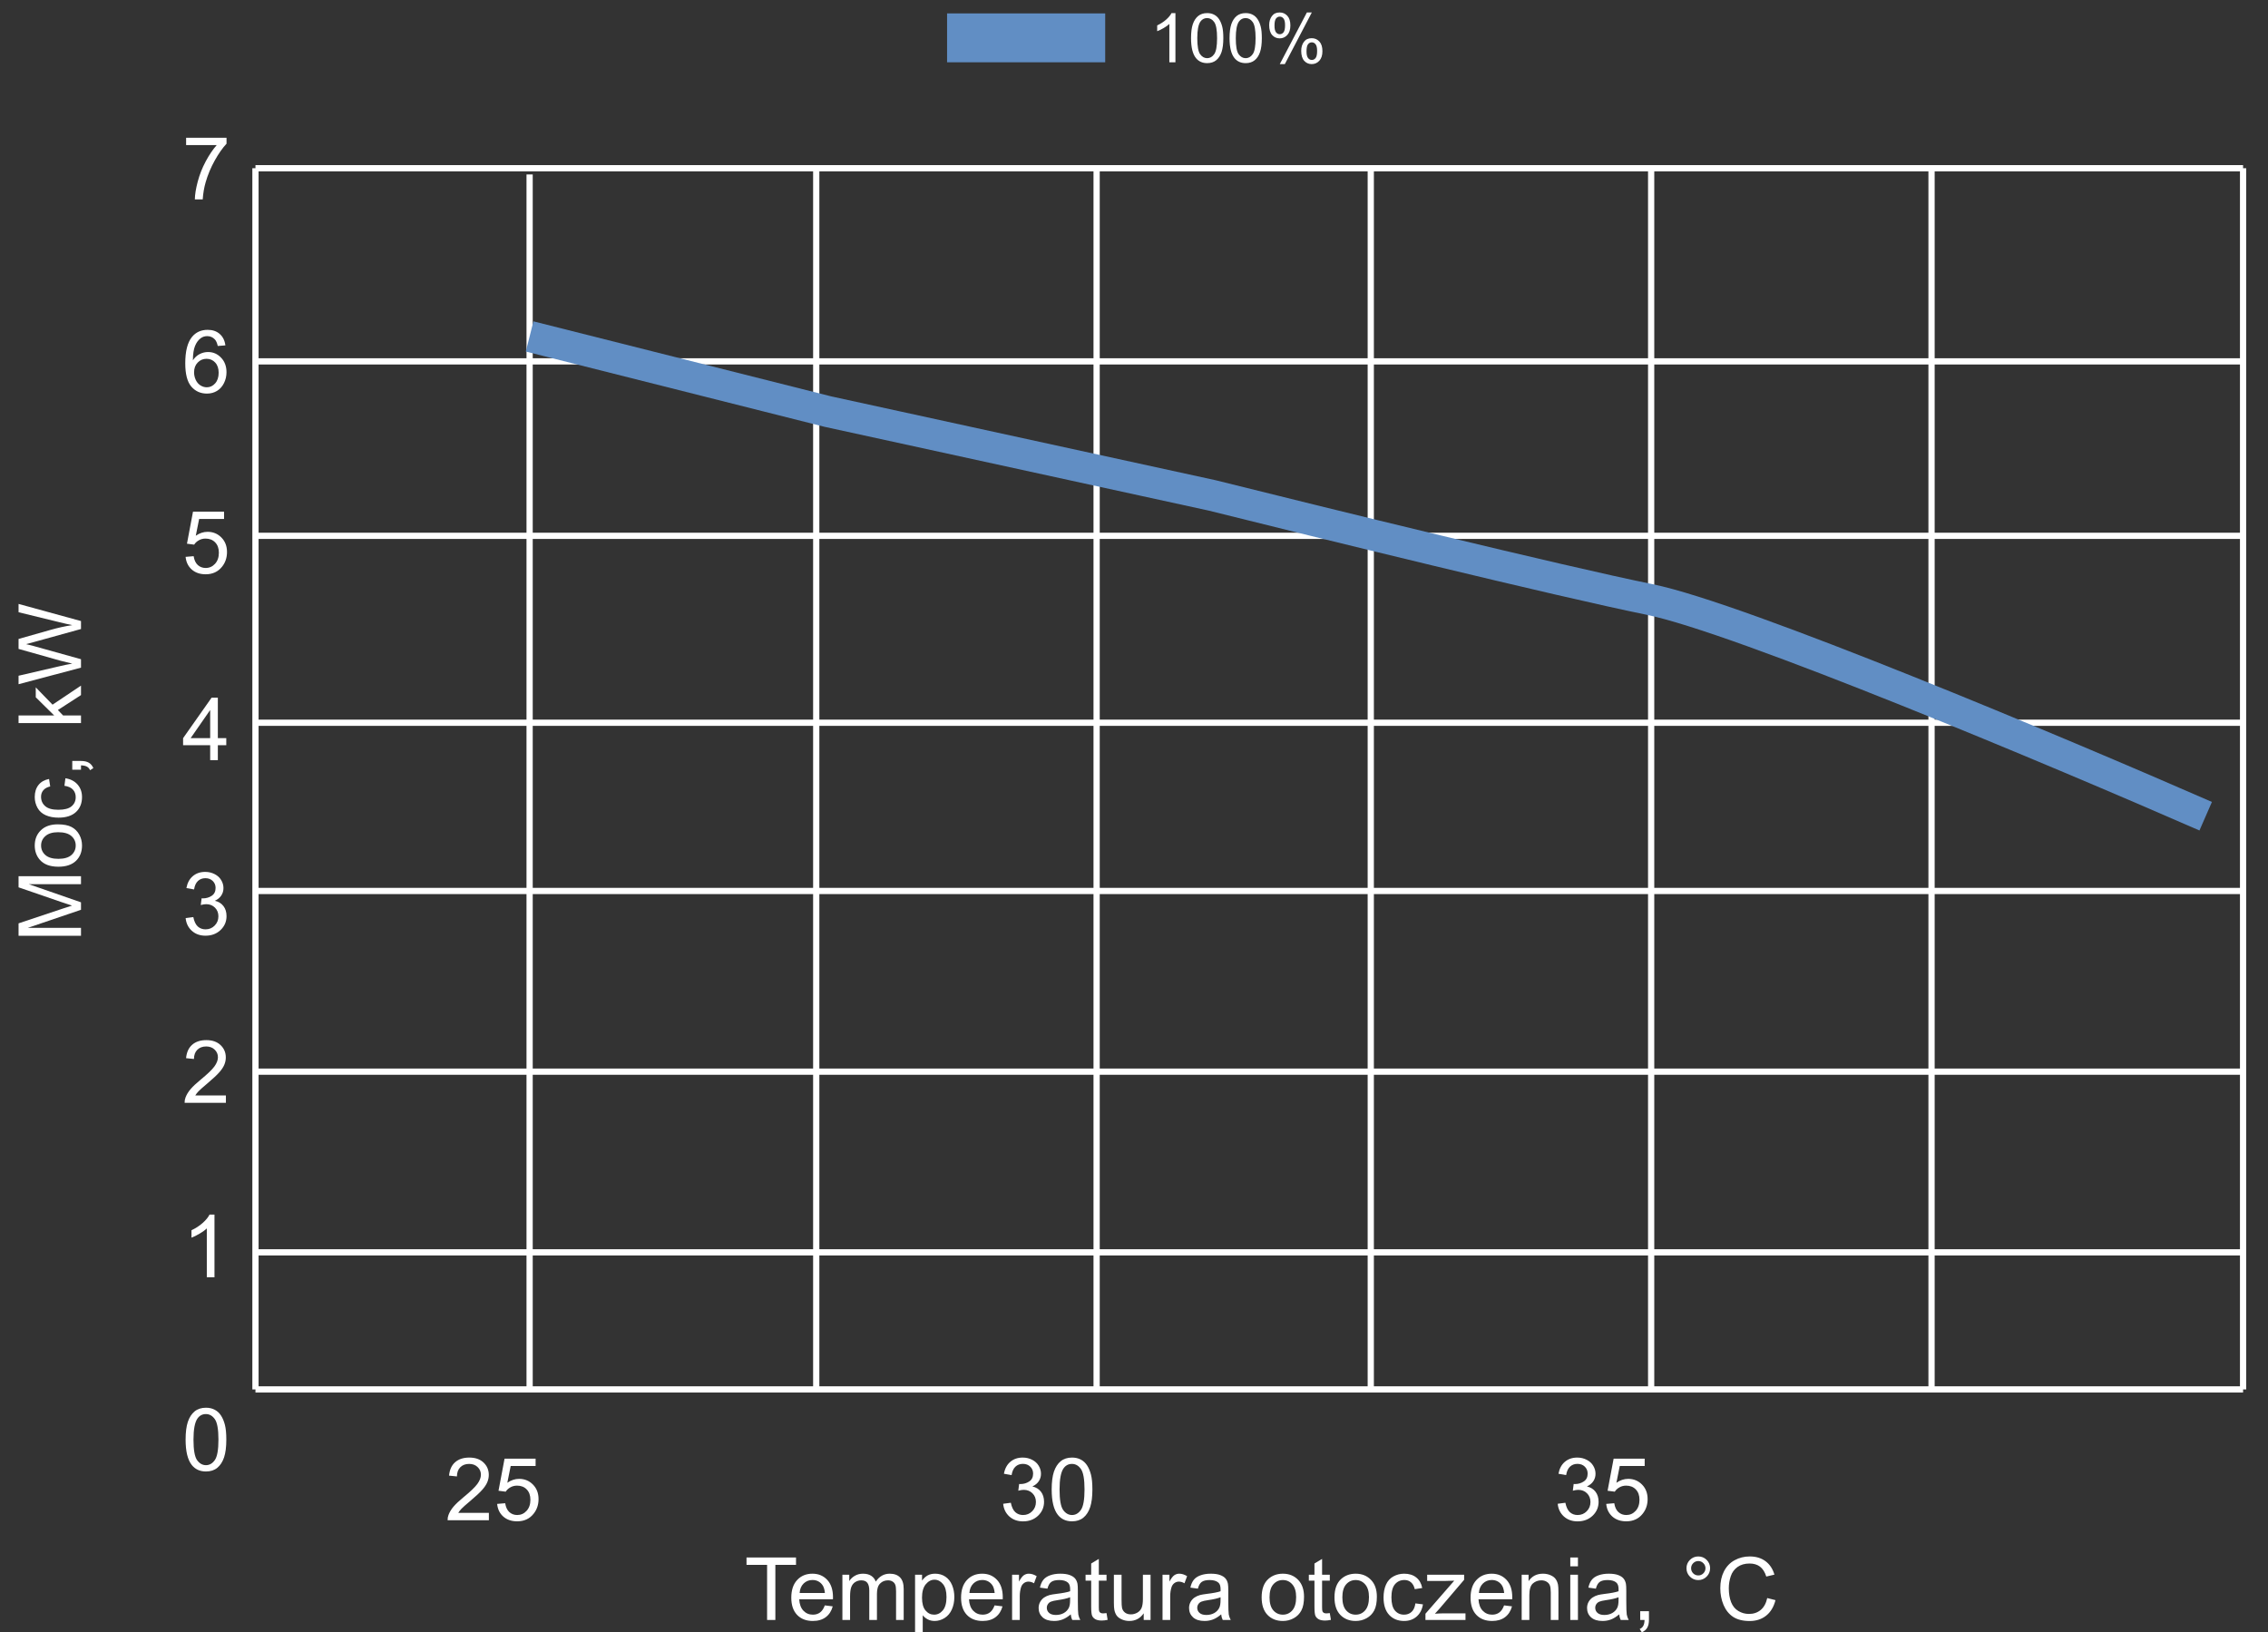 <svg width="364" height="262" viewBox="0 0 364 262" fill="none" xmlns="http://www.w3.org/2000/svg">
<rect x="0" y="0" width="364" height="262" fill="#333333" stroke="none"/>
<g clip-path="url(#clip0_28_2292)">
<path d="M188.649 9.998H187.673V3.845C187.439 4.067 187.129 4.289 186.746 4.51C186.367 4.732 186.025 4.898 185.722 5.009V4.076C186.268 3.822 186.745 3.514 187.153 3.153C187.561 2.792 187.851 2.442 188.021 2.102H188.649V9.998ZM191.154 6.12C191.154 5.19 191.25 4.442 191.441 3.877C191.636 3.309 191.924 2.871 192.303 2.563C192.686 2.256 193.166 2.102 193.745 2.102C194.171 2.102 194.545 2.188 194.867 2.359C195.189 2.527 195.454 2.772 195.664 3.094C195.874 3.413 196.038 3.802 196.158 4.264C196.277 4.721 196.336 5.34 196.336 6.12C196.336 7.042 196.24 7.788 196.049 8.357C195.857 8.922 195.57 9.36 195.187 9.671C194.807 9.978 194.327 10.132 193.745 10.132C192.978 10.132 192.377 9.86 191.94 9.317C191.415 8.662 191.154 7.597 191.154 6.12ZM192.157 6.12C192.157 7.411 192.308 8.271 192.612 8.7C192.919 9.125 193.296 9.338 193.745 9.338C194.193 9.338 194.569 9.124 194.872 8.694C195.18 8.265 195.334 7.407 195.334 6.12C195.334 4.825 195.18 3.965 194.872 3.54C194.569 3.114 194.189 2.901 193.734 2.901C193.286 2.901 192.928 3.089 192.66 3.464C192.325 3.944 192.157 4.829 192.157 6.12ZM197.334 6.12C197.334 5.19 197.43 4.442 197.621 3.877C197.816 3.309 198.104 2.871 198.483 2.563C198.866 2.256 199.346 2.102 199.925 2.102C200.351 2.102 200.725 2.188 201.047 2.359C201.368 2.527 201.634 2.772 201.843 3.094C202.054 3.413 202.218 3.802 202.337 4.264C202.456 4.721 202.516 5.34 202.516 6.12C202.516 7.042 202.42 7.788 202.229 8.357C202.037 8.922 201.75 9.36 201.367 9.671C200.987 9.978 200.506 10.132 199.925 10.132C199.158 10.132 198.557 9.86 198.119 9.317C197.595 8.662 197.334 7.597 197.334 6.12ZM198.337 6.12C198.337 7.411 198.488 8.271 198.792 8.7C199.099 9.125 199.476 9.338 199.925 9.338C200.373 9.338 200.749 9.124 201.052 8.694C201.36 8.265 201.514 7.407 201.514 6.12C201.514 4.825 201.36 3.965 201.052 3.54C200.749 3.114 200.369 2.901 199.914 2.901C199.466 2.901 199.108 3.089 198.84 3.464C198.505 3.944 198.337 4.829 198.337 6.12ZM203.697 4.022C203.697 3.461 203.84 2.983 204.126 2.59C204.411 2.197 204.825 2 205.368 2C205.866 2 206.278 2.177 206.603 2.531C206.932 2.882 207.097 3.398 207.097 4.081C207.097 4.746 206.931 5.26 206.598 5.621C206.269 5.978 205.862 6.157 205.379 6.157C204.897 6.157 204.497 5.98 204.175 5.626C203.857 5.272 203.697 4.737 203.697 4.022ZM205.394 2.665C205.153 2.665 204.95 2.769 204.787 2.976C204.628 3.184 204.549 3.565 204.549 4.119C204.549 4.623 204.63 4.979 204.793 5.186C204.955 5.39 205.156 5.492 205.394 5.492C205.64 5.492 205.843 5.388 206.002 5.181C206.165 4.974 206.245 4.594 206.245 4.044C206.245 3.536 206.165 3.18 206.002 2.976C205.839 2.769 205.636 2.665 205.394 2.665ZM205.4 10.288L209.747 2H210.539L206.207 10.288H205.4ZM208.837 8.153C208.837 7.588 208.98 7.11 209.265 6.72C209.551 6.327 209.966 6.13 210.512 6.13C211.011 6.13 211.423 6.307 211.748 6.661C212.076 7.012 212.241 7.529 212.241 8.212C212.241 8.877 212.075 9.39 211.742 9.751C211.413 10.109 211.005 10.288 210.517 10.288C210.037 10.288 209.635 10.111 209.314 9.757C208.996 9.399 208.837 8.864 208.837 8.153ZM210.539 6.796C210.293 6.796 210.089 6.899 209.927 7.107C209.767 7.314 209.688 7.695 209.688 8.249C209.688 8.75 209.769 9.104 209.932 9.311C210.095 9.519 210.295 9.622 210.533 9.622C210.783 9.622 210.987 9.519 211.146 9.311C211.309 9.104 211.39 8.725 211.39 8.174C211.39 7.666 211.309 7.311 211.146 7.107C210.984 6.899 210.781 6.796 210.539 6.796Z" fill="white"/>
<path d="M177.376 2.151H152V9.998H177.376V2.151Z" fill="#618EC4"/>
<path d="M123.114 260V251.161H119.812V249.979H127.756V251.161H124.44V260H123.114ZM132.377 257.662L133.648 257.819C133.448 258.562 133.076 259.139 132.534 259.549C131.992 259.959 131.299 260.164 130.456 260.164C129.394 260.164 128.551 259.838 127.927 259.187C127.307 258.53 126.997 257.612 126.997 256.432C126.997 255.21 127.312 254.262 127.94 253.588C128.569 252.913 129.385 252.576 130.388 252.576C131.358 252.576 132.151 252.907 132.767 253.567C133.382 254.228 133.689 255.158 133.689 256.356C133.689 256.429 133.687 256.539 133.683 256.685H128.269C128.314 257.482 128.54 258.093 128.945 258.517C129.351 258.94 129.857 259.152 130.463 259.152C130.914 259.152 131.299 259.034 131.618 258.797C131.937 258.56 132.19 258.182 132.377 257.662ZM128.337 255.673H132.391C132.336 255.062 132.181 254.604 131.926 254.299C131.534 253.825 131.026 253.588 130.401 253.588C129.836 253.588 129.36 253.777 128.973 254.155C128.59 254.534 128.378 255.039 128.337 255.673ZM135.2 260V252.74H136.301V253.759C136.529 253.403 136.832 253.118 137.21 252.904C137.588 252.686 138.019 252.576 138.502 252.576C139.04 252.576 139.479 252.688 139.821 252.911C140.168 253.134 140.411 253.447 140.553 253.848C141.127 253 141.874 252.576 142.795 252.576C143.515 252.576 144.069 252.777 144.456 253.178C144.843 253.574 145.037 254.187 145.037 255.017V260H143.813V255.427C143.813 254.935 143.772 254.581 143.69 254.367C143.613 254.148 143.469 253.973 143.26 253.841C143.05 253.709 142.804 253.643 142.521 253.643C142.011 253.643 141.587 253.813 141.25 254.155C140.913 254.493 140.744 255.035 140.744 255.782V260H139.514V255.283C139.514 254.736 139.413 254.326 139.213 254.053C139.012 253.779 138.684 253.643 138.229 253.643C137.882 253.643 137.561 253.734 137.265 253.916C136.973 254.098 136.761 254.365 136.629 254.716C136.497 255.067 136.431 255.573 136.431 256.233V260H135.2ZM146.862 262.782V252.74H147.983V253.684C148.248 253.314 148.546 253.039 148.879 252.856C149.212 252.67 149.615 252.576 150.089 252.576C150.709 252.576 151.256 252.736 151.729 253.055C152.203 253.374 152.561 253.825 152.803 254.408C153.044 254.987 153.165 255.623 153.165 256.315C153.165 257.058 153.031 257.728 152.762 258.325C152.497 258.918 152.11 259.373 151.6 259.692C151.094 260.007 150.561 260.164 150 260.164C149.59 260.164 149.221 260.077 148.893 259.904C148.569 259.731 148.302 259.512 148.093 259.248V262.782H146.862ZM147.977 256.411C147.977 257.345 148.166 258.036 148.544 258.482C148.922 258.929 149.38 259.152 149.918 259.152C150.465 259.152 150.932 258.922 151.319 258.462C151.711 257.997 151.907 257.279 151.907 256.309C151.907 255.383 151.716 254.691 151.333 254.23C150.955 253.77 150.501 253.54 149.973 253.54C149.449 253.54 148.984 253.786 148.578 254.278C148.177 254.766 147.977 255.477 147.977 256.411ZM159.625 257.662L160.896 257.819C160.696 258.562 160.325 259.139 159.782 259.549C159.24 259.959 158.547 260.164 157.704 260.164C156.642 260.164 155.799 259.838 155.175 259.187C154.555 258.53 154.245 257.612 154.245 256.432C154.245 255.21 154.56 254.262 155.188 253.588C155.817 252.913 156.633 252.576 157.636 252.576C158.606 252.576 159.399 252.907 160.015 253.567C160.63 254.228 160.938 255.158 160.938 256.356C160.938 256.429 160.935 256.539 160.931 256.685H155.517C155.562 257.482 155.788 258.093 156.193 258.517C156.599 258.94 157.105 259.152 157.711 259.152C158.162 259.152 158.547 259.034 158.866 258.797C159.185 258.56 159.438 258.182 159.625 257.662ZM155.585 255.673H159.639C159.584 255.062 159.429 254.604 159.174 254.299C158.782 253.825 158.274 253.588 157.649 253.588C157.084 253.588 156.608 253.777 156.221 254.155C155.838 254.534 155.626 255.039 155.585 255.673ZM162.435 260V252.74H163.542V253.841C163.825 253.326 164.084 252.986 164.321 252.822C164.563 252.658 164.827 252.576 165.114 252.576C165.529 252.576 165.951 252.708 166.379 252.973L165.955 254.114C165.654 253.937 165.354 253.848 165.053 253.848C164.784 253.848 164.542 253.93 164.328 254.094C164.114 254.253 163.961 254.477 163.87 254.764C163.733 255.201 163.665 255.68 163.665 256.199V260H162.435ZM171.848 259.104C171.392 259.492 170.952 259.765 170.528 259.925C170.109 260.084 169.658 260.164 169.175 260.164C168.377 260.164 167.764 259.97 167.336 259.583C166.908 259.191 166.693 258.692 166.693 258.086C166.693 257.73 166.773 257.407 166.933 257.115C167.097 256.819 167.309 256.582 167.568 256.404C167.833 256.227 168.129 256.092 168.457 256.001C168.699 255.937 169.063 255.876 169.551 255.816C170.544 255.698 171.276 255.557 171.745 255.393C171.75 255.224 171.752 255.117 171.752 255.071C171.752 254.57 171.636 254.217 171.403 254.012C171.089 253.734 170.622 253.595 170.002 253.595C169.423 253.595 168.995 253.697 168.717 253.902C168.443 254.103 168.241 254.461 168.108 254.976L166.905 254.812C167.015 254.297 167.195 253.882 167.445 253.567C167.696 253.248 168.058 253.005 168.532 252.836C169.006 252.663 169.555 252.576 170.18 252.576C170.799 252.576 171.303 252.649 171.69 252.795C172.078 252.941 172.363 253.125 172.545 253.349C172.727 253.567 172.855 253.845 172.928 254.183C172.969 254.392 172.989 254.771 172.989 255.317V256.958C172.989 258.102 173.014 258.826 173.064 259.132C173.119 259.433 173.224 259.722 173.379 260H172.094C171.966 259.745 171.884 259.446 171.848 259.104ZM171.745 256.356C171.299 256.539 170.629 256.694 169.735 256.821C169.229 256.894 168.872 256.976 168.662 257.067C168.452 257.159 168.291 257.293 168.177 257.471C168.063 257.644 168.006 257.838 168.006 258.052C168.006 258.38 168.129 258.653 168.375 258.872C168.626 259.091 168.99 259.2 169.469 259.2C169.943 259.2 170.364 259.098 170.733 258.893C171.103 258.683 171.374 258.398 171.547 258.038C171.679 257.76 171.745 257.35 171.745 256.808V256.356ZM177.59 258.899L177.768 259.986C177.421 260.059 177.111 260.096 176.838 260.096C176.391 260.096 176.045 260.025 175.799 259.884C175.553 259.743 175.38 259.558 175.279 259.33C175.179 259.098 175.129 258.612 175.129 257.874V253.697H174.227V252.74H175.129V250.942L176.353 250.204V252.74H177.59V253.697H176.353V257.942C176.353 258.293 176.373 258.519 176.414 258.619C176.46 258.719 176.53 258.799 176.626 258.858C176.726 258.918 176.868 258.947 177.05 258.947C177.187 258.947 177.367 258.931 177.59 258.899ZM183.558 260V258.934C182.993 259.754 182.225 260.164 181.254 260.164C180.826 260.164 180.424 260.082 180.051 259.918C179.682 259.754 179.406 259.549 179.224 259.303C179.046 259.052 178.921 258.747 178.848 258.387C178.798 258.145 178.772 257.762 178.772 257.238V252.74H180.003V256.767C180.003 257.409 180.028 257.842 180.078 258.065C180.156 258.389 180.32 258.644 180.57 258.831C180.821 259.013 181.131 259.104 181.5 259.104C181.869 259.104 182.215 259.011 182.539 258.824C182.863 258.633 183.09 258.375 183.223 258.052C183.359 257.724 183.428 257.25 183.428 256.63V252.74H184.658V260H183.558ZM186.579 260V252.74H187.687V253.841C187.969 253.326 188.229 252.986 188.466 252.822C188.707 252.658 188.972 252.576 189.259 252.576C189.674 252.576 190.095 252.708 190.523 252.973L190.1 254.114C189.799 253.937 189.498 253.848 189.197 253.848C188.928 253.848 188.687 253.93 188.473 254.094C188.258 254.253 188.106 254.477 188.015 254.764C187.878 255.201 187.81 255.68 187.81 256.199V260H186.579ZM195.992 259.104C195.536 259.492 195.097 259.765 194.673 259.925C194.254 260.084 193.802 260.164 193.319 260.164C192.522 260.164 191.909 259.97 191.48 259.583C191.052 259.191 190.838 258.692 190.838 258.086C190.838 257.73 190.918 257.407 191.077 257.115C191.241 256.819 191.453 256.582 191.713 256.404C191.977 256.227 192.273 256.092 192.602 256.001C192.843 255.937 193.208 255.876 193.695 255.816C194.689 255.698 195.42 255.557 195.89 255.393C195.894 255.224 195.896 255.117 195.896 255.071C195.896 254.57 195.78 254.217 195.548 254.012C195.233 253.734 194.766 253.595 194.146 253.595C193.568 253.595 193.139 253.697 192.861 253.902C192.588 254.103 192.385 254.461 192.253 254.976L191.05 254.812C191.159 254.297 191.339 253.882 191.59 253.567C191.84 253.248 192.203 253.005 192.677 252.836C193.151 252.663 193.7 252.576 194.324 252.576C194.944 252.576 195.448 252.649 195.835 252.795C196.222 252.941 196.507 253.125 196.689 253.349C196.872 253.567 196.999 253.845 197.072 254.183C197.113 254.392 197.134 254.771 197.134 255.317V256.958C197.134 258.102 197.159 258.826 197.209 259.132C197.264 259.433 197.368 259.722 197.523 260H196.238C196.111 259.745 196.029 259.446 195.992 259.104ZM195.89 256.356C195.443 256.539 194.773 256.694 193.88 256.821C193.374 256.894 193.016 256.976 192.807 257.067C192.597 257.159 192.435 257.293 192.321 257.471C192.207 257.644 192.15 257.838 192.15 258.052C192.15 258.38 192.273 258.653 192.52 258.872C192.77 259.091 193.135 259.2 193.613 259.2C194.087 259.2 194.509 259.098 194.878 258.893C195.247 258.683 195.518 258.398 195.691 258.038C195.824 257.76 195.89 257.35 195.89 256.808V256.356ZM202.486 256.37C202.486 255.026 202.86 254.03 203.607 253.383C204.232 252.845 204.993 252.576 205.891 252.576C206.889 252.576 207.704 252.904 208.338 253.561C208.971 254.212 209.288 255.115 209.288 256.268C209.288 257.202 209.147 257.938 208.864 258.476C208.586 259.009 208.178 259.424 207.641 259.72C207.107 260.016 206.524 260.164 205.891 260.164C204.874 260.164 204.052 259.838 203.423 259.187C202.799 258.535 202.486 257.596 202.486 256.37ZM203.751 256.37C203.751 257.3 203.954 257.997 204.359 258.462C204.765 258.922 205.275 259.152 205.891 259.152C206.501 259.152 207.009 258.92 207.415 258.455C207.821 257.99 208.023 257.282 208.023 256.329C208.023 255.431 207.818 254.752 207.408 254.292C207.003 253.827 206.497 253.595 205.891 253.595C205.275 253.595 204.765 253.825 204.359 254.285C203.954 254.745 203.751 255.44 203.751 256.37ZM213.424 258.899L213.602 259.986C213.255 260.059 212.945 260.096 212.672 260.096C212.225 260.096 211.879 260.025 211.633 259.884C211.387 259.743 211.214 259.558 211.113 259.33C211.013 259.098 210.963 258.612 210.963 257.874V253.697H210.061V252.74H210.963V250.942L212.187 250.204V252.74H213.424V253.697H212.187V257.942C212.187 258.293 212.207 258.519 212.248 258.619C212.294 258.719 212.364 258.799 212.46 258.858C212.56 258.918 212.701 258.947 212.884 258.947C213.021 258.947 213.201 258.931 213.424 258.899ZM214.176 256.37C214.176 255.026 214.549 254.03 215.297 253.383C215.921 252.845 216.682 252.576 217.58 252.576C218.578 252.576 219.394 252.904 220.027 253.561C220.661 254.212 220.978 255.115 220.978 256.268C220.978 257.202 220.836 257.938 220.554 258.476C220.276 259.009 219.868 259.424 219.33 259.72C218.797 260.016 218.214 260.164 217.58 260.164C216.564 260.164 215.741 259.838 215.112 259.187C214.488 258.535 214.176 257.596 214.176 256.37ZM215.44 256.37C215.44 257.3 215.643 257.997 216.049 258.462C216.454 258.922 216.965 259.152 217.58 259.152C218.191 259.152 218.699 258.92 219.104 258.455C219.51 257.99 219.713 257.282 219.713 256.329C219.713 255.431 219.508 254.752 219.098 254.292C218.692 253.827 218.186 253.595 217.58 253.595C216.965 253.595 216.454 253.825 216.049 254.285C215.643 254.745 215.44 255.44 215.44 256.37ZM227.164 257.341L228.374 257.498C228.242 258.332 227.902 258.986 227.355 259.46C226.813 259.929 226.146 260.164 225.353 260.164C224.359 260.164 223.559 259.84 222.953 259.193C222.352 258.542 222.051 257.61 222.051 256.397C222.051 255.614 222.181 254.928 222.44 254.34C222.7 253.752 223.094 253.312 223.623 253.021C224.156 252.724 224.735 252.576 225.359 252.576C226.148 252.576 226.793 252.777 227.294 253.178C227.795 253.574 228.117 254.139 228.258 254.873L227.062 255.058C226.948 254.57 226.745 254.203 226.453 253.957C226.166 253.711 225.817 253.588 225.407 253.588C224.787 253.588 224.284 253.811 223.896 254.258C223.509 254.7 223.315 255.402 223.315 256.363C223.315 257.339 223.502 258.047 223.876 258.489C224.25 258.931 224.737 259.152 225.339 259.152C225.822 259.152 226.225 259.004 226.549 258.708C226.872 258.412 227.077 257.956 227.164 257.341ZM228.777 260V259.002L233.398 253.697C232.874 253.725 232.412 253.738 232.011 253.738H229.051V252.74H234.984V253.554L231.054 258.161L230.295 259.002C230.846 258.961 231.364 258.94 231.847 258.94H235.203V260H228.777ZM241.396 257.662L242.668 257.819C242.467 258.562 242.096 259.139 241.554 259.549C241.011 259.959 240.319 260.164 239.476 260.164C238.414 260.164 237.571 259.838 236.946 259.187C236.326 258.53 236.017 257.612 236.017 256.432C236.017 255.21 236.331 254.262 236.96 253.588C237.589 252.913 238.405 252.576 239.407 252.576C240.378 252.576 241.171 252.907 241.786 253.567C242.401 254.228 242.709 255.158 242.709 256.356C242.709 256.429 242.707 256.539 242.702 256.685H237.288C237.334 257.482 237.559 258.093 237.965 258.517C238.37 258.94 238.876 259.152 239.482 259.152C239.934 259.152 240.319 259.034 240.638 258.797C240.957 258.56 241.21 258.182 241.396 257.662ZM237.356 255.673H241.41C241.355 255.062 241.201 254.604 240.945 254.299C240.553 253.825 240.045 253.588 239.421 253.588C238.856 253.588 238.38 253.777 237.992 254.155C237.609 254.534 237.397 255.039 237.356 255.673ZM244.22 260V252.74H245.327V253.772C245.86 252.975 246.631 252.576 247.638 252.576C248.075 252.576 248.476 252.656 248.841 252.815C249.21 252.97 249.486 253.175 249.668 253.431C249.85 253.686 249.978 253.989 250.051 254.34C250.096 254.568 250.119 254.966 250.119 255.536V260H248.889V255.584C248.889 255.083 248.841 254.709 248.745 254.463C248.649 254.212 248.479 254.014 248.232 253.868C247.991 253.718 247.706 253.643 247.378 253.643C246.854 253.643 246.4 253.809 246.018 254.142C245.639 254.474 245.45 255.105 245.45 256.035V260H244.22ZM252.02 251.394V249.979H253.25V251.394H252.02ZM252.02 260V252.74H253.25V260H252.02ZM259.867 259.104C259.411 259.492 258.972 259.765 258.548 259.925C258.129 260.084 257.677 260.164 257.194 260.164C256.397 260.164 255.784 259.97 255.355 259.583C254.927 259.191 254.713 258.692 254.713 258.086C254.713 257.73 254.793 257.407 254.952 257.115C255.116 256.819 255.328 256.582 255.588 256.404C255.852 256.227 256.148 256.092 256.477 256.001C256.718 255.937 257.083 255.876 257.57 255.816C258.564 255.698 259.295 255.557 259.765 255.393C259.769 255.224 259.771 255.117 259.771 255.071C259.771 254.57 259.655 254.217 259.423 254.012C259.108 253.734 258.641 253.595 258.021 253.595C257.443 253.595 257.014 253.697 256.736 253.902C256.463 254.103 256.26 254.461 256.128 254.976L254.925 254.812C255.034 254.297 255.214 253.882 255.465 253.567C255.715 253.248 256.078 253.005 256.552 252.836C257.026 252.663 257.575 252.576 258.199 252.576C258.819 252.576 259.323 252.649 259.71 252.795C260.097 252.941 260.382 253.125 260.564 253.349C260.747 253.567 260.874 253.845 260.947 254.183C260.988 254.392 261.009 254.771 261.009 255.317V256.958C261.009 258.102 261.034 258.826 261.084 259.132C261.139 259.433 261.243 259.722 261.398 260H260.113C259.986 259.745 259.904 259.446 259.867 259.104ZM259.765 256.356C259.318 256.539 258.648 256.694 257.755 256.821C257.249 256.894 256.891 256.976 256.682 257.067C256.472 257.159 256.31 257.293 256.196 257.471C256.082 257.644 256.025 257.838 256.025 258.052C256.025 258.38 256.148 258.653 256.395 258.872C256.645 259.091 257.01 259.2 257.488 259.2C257.962 259.2 258.384 259.098 258.753 258.893C259.122 258.683 259.393 258.398 259.566 258.038C259.699 257.76 259.765 257.35 259.765 256.808V256.356ZM263.244 260V258.599H264.646V260C264.646 260.515 264.554 260.93 264.372 261.244C264.19 261.563 263.9 261.809 263.504 261.982L263.162 261.456C263.422 261.342 263.613 261.174 263.736 260.95C263.859 260.731 263.928 260.415 263.941 260H263.244ZM270.668 251.701C270.668 251.177 270.853 250.73 271.222 250.361C271.595 249.992 272.042 249.808 272.562 249.808C273.09 249.808 273.539 249.992 273.908 250.361C274.277 250.73 274.462 251.177 274.462 251.701C274.462 252.225 274.275 252.674 273.901 253.048C273.532 253.417 273.086 253.602 272.562 253.602C272.042 253.602 271.595 253.417 271.222 253.048C270.853 252.679 270.668 252.23 270.668 251.701ZM271.413 251.701C271.413 252.02 271.525 252.294 271.748 252.521C271.976 252.745 272.249 252.856 272.568 252.856C272.883 252.856 273.152 252.745 273.375 252.521C273.603 252.294 273.717 252.02 273.717 251.701C273.717 251.382 273.603 251.111 273.375 250.888C273.152 250.66 272.883 250.546 272.568 250.546C272.249 250.546 271.976 250.66 271.748 250.888C271.525 251.111 271.413 251.382 271.413 251.701ZM283.629 256.486L284.955 256.821C284.677 257.91 284.176 258.742 283.451 259.316C282.731 259.886 281.849 260.171 280.806 260.171C279.726 260.171 278.846 259.952 278.167 259.515C277.493 259.073 276.978 258.435 276.622 257.601C276.271 256.767 276.096 255.871 276.096 254.914C276.096 253.87 276.294 252.961 276.69 252.187C277.091 251.407 277.659 250.817 278.393 250.416C279.131 250.01 279.942 249.808 280.826 249.808C281.829 249.808 282.672 250.063 283.355 250.573C284.039 251.084 284.515 251.801 284.784 252.727L283.479 253.034C283.246 252.305 282.909 251.774 282.467 251.441C282.025 251.109 281.469 250.942 280.799 250.942C280.029 250.942 279.384 251.127 278.864 251.496C278.349 251.865 277.987 252.362 277.777 252.986C277.568 253.606 277.463 254.246 277.463 254.907C277.463 255.759 277.586 256.505 277.832 257.143C278.083 257.776 278.47 258.25 278.994 258.564C279.518 258.879 280.086 259.036 280.696 259.036C281.439 259.036 282.068 258.822 282.583 258.394C283.098 257.965 283.447 257.329 283.629 256.486Z" fill="white"/>
<path d="M13 150.195L2.979 150.195L2.979 148.199L10.074 145.827C10.735 145.608 11.229 145.449 11.558 145.349C11.193 145.235 10.658 145.057 9.951 144.815L2.979 142.416L2.979 140.632L13 140.632L13 141.91L4.612 141.91L13 144.822L13 146.019L4.469 148.917L13 148.917L13 150.195ZM9.37 139.107C8.026 139.107 7.03 138.734 6.383 137.986C5.845 137.362 5.576 136.601 5.576 135.703C5.576 134.705 5.904 133.889 6.561 133.256C7.212 132.622 8.115 132.306 9.268 132.306C10.202 132.306 10.938 132.447 11.476 132.729C12.009 133.007 12.424 133.415 12.72 133.953C13.016 134.486 13.164 135.07 13.164 135.703C13.164 136.719 12.838 137.542 12.187 138.171C11.535 138.795 10.596 139.107 9.37 139.107ZM9.37 137.843C10.3 137.843 10.997 137.64 11.462 137.234C11.922 136.829 12.152 136.318 12.152 135.703C12.152 135.092 11.92 134.584 11.455 134.179C10.99 133.773 10.282 133.57 9.329 133.57C8.431 133.57 7.752 133.775 7.292 134.186C6.827 134.591 6.595 135.097 6.595 135.703C6.595 136.318 6.825 136.829 7.285 137.234C7.745 137.64 8.44 137.843 9.37 137.843ZM10.341 126.119L10.498 124.909C11.332 125.041 11.986 125.381 12.46 125.928C12.929 126.47 13.164 127.138 13.164 127.931C13.164 128.924 12.841 129.724 12.193 130.33C11.542 130.932 10.61 131.232 9.397 131.232C8.614 131.232 7.928 131.103 7.34 130.843C6.752 130.583 6.312 130.189 6.021 129.66C5.724 129.127 5.576 128.548 5.576 127.924C5.576 127.135 5.777 126.491 6.178 125.989C6.574 125.488 7.139 125.167 7.873 125.025L8.058 126.222C7.57 126.336 7.203 126.538 6.957 126.83C6.711 127.117 6.588 127.466 6.588 127.876C6.588 128.496 6.811 128.999 7.258 129.387C7.7 129.774 8.402 129.968 9.363 129.968C10.338 129.968 11.047 129.781 11.489 129.407C11.931 129.034 12.152 128.546 12.152 127.944C12.152 127.461 12.004 127.058 11.708 126.734C11.412 126.411 10.956 126.206 10.341 126.119ZM13 123.535L11.599 123.535L11.599 122.134L13 122.134C13.515 122.134 13.93 122.225 14.244 122.407C14.563 122.59 14.809 122.879 14.982 123.275L14.456 123.617C14.342 123.357 14.174 123.166 13.95 123.043C13.731 122.92 13.415 122.852 13 122.838L13 123.535ZM13 116.057L2.979 116.057L2.979 114.826L8.693 114.826L5.74 111.914L5.74 110.321L8.434 113.097L13 110.041L13 111.559L9.288 113.958L10.122 114.826L13 114.826L13 116.057ZM13 107.156L2.979 109.815L2.979 108.455L9.548 106.931C10.236 106.767 10.92 106.625 11.599 106.507C10.528 106.252 9.91 106.101 9.746 106.056L2.979 104.148L2.979 102.549L8.051 101.113C9.309 100.753 10.491 100.493 11.599 100.334C10.965 100.206 10.238 100.04 9.418 99.835L2.979 98.263L2.979 96.93L13 99.678L13 100.956L5.364 103.068C4.726 103.246 4.334 103.351 4.188 103.383C4.649 103.488 5.041 103.586 5.364 103.677L13 105.803L13 107.156Z" fill="white"/>
<path d="M41 223H360" stroke="white"/>
<path d="M41 27H360" stroke="white"/>
<path d="M41 58H360" stroke="white"/>
<path d="M41 86H360" stroke="white"/>
<path d="M41 116H360" stroke="white"/>
<path d="M41 143H360" stroke="white"/>
<path d="M41 172H360" stroke="white"/>
<path d="M41 201H360" stroke="white"/>
<path d="M41 27V223" stroke="white"/>
<path d="M131 27V223" stroke="white"/>
<path d="M176 27V223" stroke="white"/>
<path d="M85 28V223" stroke="white"/>
<path d="M220 27V223" stroke="white"/>
<path d="M265 27V223" stroke="white"/>
<path d="M360 27V223" stroke="white"/>
<path d="M310 27V223" stroke="white"/>
<path d="M29.788 231.058C29.788 229.873 29.909 228.92 30.15 228.2C30.396 227.476 30.759 226.917 31.237 226.525C31.72 226.133 32.327 225.938 33.056 225.938C33.593 225.938 34.065 226.047 34.471 226.266C34.876 226.48 35.211 226.792 35.476 227.202C35.74 227.608 35.947 228.104 36.098 228.692C36.248 229.276 36.323 230.064 36.323 231.058C36.323 232.233 36.203 233.184 35.961 233.908C35.719 234.628 35.357 235.187 34.874 235.583C34.395 235.975 33.789 236.171 33.056 236.171C32.09 236.171 31.331 235.825 30.779 235.132C30.119 234.298 29.788 232.94 29.788 231.058ZM31.053 231.058C31.053 232.703 31.244 233.799 31.627 234.346C32.014 234.888 32.491 235.159 33.056 235.159C33.621 235.159 34.095 234.886 34.477 234.339C34.865 233.792 35.059 232.698 35.059 231.058C35.059 229.408 34.865 228.312 34.477 227.77C34.095 227.227 33.616 226.956 33.042 226.956C32.477 226.956 32.026 227.195 31.689 227.674C31.265 228.285 31.053 229.412 31.053 231.058Z" fill="white"/>
<path d="M34.423 205H33.192V197.159C32.896 197.442 32.507 197.724 32.023 198.007C31.545 198.289 31.114 198.501 30.731 198.643V197.453C31.42 197.13 32.021 196.738 32.536 196.277C33.051 195.817 33.416 195.37 33.63 194.938H34.423V205Z" fill="white"/>
<path d="M36.255 175.817V177H29.631C29.622 176.704 29.67 176.419 29.774 176.146C29.943 175.694 30.212 175.25 30.581 174.812C30.955 174.375 31.492 173.869 32.194 173.295C33.283 172.402 34.02 171.695 34.402 171.176C34.785 170.652 34.977 170.157 34.977 169.692C34.977 169.205 34.801 168.795 34.45 168.462C34.104 168.125 33.65 167.956 33.09 167.956C32.497 167.956 32.023 168.134 31.668 168.489C31.312 168.845 31.133 169.337 31.128 169.966L29.863 169.836C29.95 168.893 30.276 168.175 30.841 167.683C31.406 167.186 32.165 166.938 33.117 166.938C34.079 166.938 34.84 167.204 35.4 167.737C35.961 168.271 36.241 168.931 36.241 169.72C36.241 170.121 36.159 170.515 35.995 170.902C35.831 171.29 35.558 171.698 35.175 172.126C34.797 172.554 34.165 173.142 33.281 173.89C32.543 174.509 32.069 174.931 31.859 175.154C31.65 175.373 31.477 175.594 31.34 175.817H36.255Z" fill="white"/>
<path d="M29.795 147.354L31.025 147.19C31.167 147.888 31.406 148.391 31.743 148.701C32.085 149.007 32.5 149.159 32.987 149.159C33.566 149.159 34.054 148.959 34.45 148.558C34.851 148.157 35.052 147.66 35.052 147.067C35.052 146.502 34.867 146.037 34.498 145.673C34.129 145.304 33.66 145.119 33.09 145.119C32.857 145.119 32.568 145.165 32.222 145.256L32.358 144.176C32.44 144.185 32.507 144.189 32.557 144.189C33.081 144.189 33.552 144.053 33.972 143.779C34.391 143.506 34.601 143.084 34.601 142.515C34.601 142.063 34.448 141.69 34.143 141.394C33.837 141.097 33.443 140.949 32.96 140.949C32.481 140.949 32.083 141.1 31.764 141.4C31.445 141.701 31.24 142.152 31.148 142.754L29.918 142.535C30.068 141.71 30.41 141.072 30.943 140.621C31.477 140.165 32.14 139.938 32.933 139.938C33.48 139.938 33.983 140.056 34.443 140.293C34.904 140.525 35.255 140.844 35.496 141.25C35.742 141.656 35.865 142.086 35.865 142.542C35.865 142.975 35.749 143.369 35.517 143.725C35.284 144.08 34.94 144.363 34.484 144.572C35.077 144.709 35.537 144.994 35.865 145.427C36.193 145.855 36.357 146.393 36.357 147.04C36.357 147.915 36.038 148.658 35.4 149.269C34.762 149.875 33.956 150.178 32.98 150.178C32.101 150.178 31.369 149.916 30.786 149.392C30.207 148.868 29.877 148.188 29.795 147.354Z" fill="white"/>
<path d="M33.732 122V119.601H29.385V118.473L33.958 111.979H34.963V118.473H36.316V119.601H34.963V122H33.732ZM33.732 118.473V113.954L30.595 118.473H33.732Z" fill="white"/>
<path d="M29.788 89.375L31.08 89.266C31.176 89.894 31.397 90.368 31.743 90.688C32.094 91.002 32.516 91.159 33.008 91.159C33.6 91.159 34.102 90.936 34.512 90.489C34.922 90.043 35.127 89.45 35.127 88.712C35.127 88.01 34.929 87.456 34.532 87.051C34.14 86.645 33.625 86.442 32.987 86.442C32.591 86.442 32.233 86.534 31.914 86.716C31.595 86.894 31.344 87.126 31.162 87.413L30.007 87.263L30.977 82.115H35.961V83.291H31.962L31.422 85.984C32.023 85.565 32.655 85.356 33.315 85.356C34.19 85.356 34.929 85.659 35.53 86.265C36.132 86.871 36.433 87.65 36.433 88.603C36.433 89.509 36.168 90.293 35.64 90.954C34.997 91.765 34.12 92.171 33.008 92.171C32.096 92.171 31.351 91.916 30.773 91.405C30.198 90.895 29.87 90.218 29.788 89.375Z" fill="white"/>
<path d="M36.173 55.433L34.949 55.528C34.84 55.045 34.685 54.694 34.484 54.476C34.152 54.125 33.742 53.949 33.254 53.949C32.862 53.949 32.518 54.059 32.222 54.277C31.834 54.56 31.529 54.972 31.306 55.515C31.082 56.057 30.966 56.829 30.957 57.832C31.253 57.381 31.616 57.046 32.044 56.827C32.472 56.608 32.921 56.499 33.391 56.499C34.211 56.499 34.908 56.802 35.482 57.408C36.061 58.01 36.351 58.789 36.351 59.746C36.351 60.375 36.214 60.961 35.94 61.503C35.672 62.041 35.3 62.453 34.826 62.74C34.352 63.027 33.815 63.171 33.213 63.171C32.188 63.171 31.351 62.795 30.704 62.043C30.057 61.286 29.733 60.042 29.733 58.31C29.733 56.374 30.091 54.965 30.807 54.086C31.431 53.32 32.272 52.938 33.329 52.938C34.117 52.938 34.762 53.158 35.264 53.601C35.77 54.043 36.073 54.653 36.173 55.433ZM31.148 59.753C31.148 60.177 31.237 60.582 31.415 60.97C31.597 61.357 31.85 61.653 32.174 61.858C32.497 62.059 32.837 62.159 33.192 62.159C33.712 62.159 34.158 61.95 34.532 61.53C34.906 61.111 35.093 60.541 35.093 59.821C35.093 59.129 34.908 58.584 34.539 58.188C34.17 57.786 33.705 57.586 33.145 57.586C32.589 57.586 32.117 57.786 31.73 58.188C31.342 58.584 31.148 59.106 31.148 59.753Z" fill="white"/>
<path d="M29.87 23.291V22.108H36.357V23.065C35.719 23.744 35.086 24.647 34.457 25.773C33.833 26.898 33.35 28.056 33.008 29.245C32.762 30.084 32.605 31.002 32.536 32H31.271C31.285 31.212 31.44 30.259 31.736 29.143C32.033 28.026 32.456 26.951 33.008 25.916C33.564 24.877 34.154 24.002 34.778 23.291H29.87Z" fill="white"/>
<path d="M78.462 242.817V244H71.838C71.829 243.704 71.877 243.419 71.981 243.146C72.15 242.694 72.419 242.25 72.788 241.812C73.162 241.375 73.7 240.869 74.401 240.295C75.491 239.402 76.227 238.695 76.609 238.176C76.992 237.652 77.184 237.157 77.184 236.692C77.184 236.205 77.008 235.795 76.657 235.462C76.311 235.125 75.857 234.956 75.297 234.956C74.704 234.956 74.231 235.134 73.875 235.489C73.519 235.845 73.34 236.337 73.335 236.966L72.07 236.836C72.157 235.893 72.483 235.175 73.048 234.683C73.613 234.186 74.372 233.938 75.324 233.938C76.286 233.938 77.047 234.204 77.607 234.737C78.168 235.271 78.448 235.931 78.448 236.72C78.448 237.121 78.366 237.515 78.202 237.902C78.038 238.29 77.765 238.698 77.382 239.126C77.004 239.554 76.372 240.142 75.488 240.89C74.75 241.509 74.276 241.931 74.066 242.154C73.857 242.373 73.684 242.594 73.547 242.817H78.462ZM79.788 241.375L81.08 241.266C81.176 241.895 81.397 242.368 81.743 242.688C82.094 243.002 82.516 243.159 83.008 243.159C83.6 243.159 84.102 242.936 84.512 242.489C84.922 242.043 85.127 241.45 85.127 240.712C85.127 240.01 84.929 239.456 84.532 239.051C84.14 238.645 83.625 238.442 82.987 238.442C82.591 238.442 82.233 238.534 81.914 238.716C81.595 238.894 81.344 239.126 81.162 239.413L80.007 239.263L80.978 234.115H85.961V235.291H81.962L81.422 237.984C82.023 237.565 82.655 237.355 83.315 237.355C84.19 237.355 84.929 237.659 85.53 238.265C86.132 238.871 86.433 239.65 86.433 240.603C86.433 241.509 86.168 242.293 85.64 242.954C84.997 243.765 84.12 244.171 83.008 244.171C82.096 244.171 81.351 243.916 80.772 243.405C80.198 242.895 79.87 242.218 79.788 241.375Z" fill="white"/>
<path d="M161.002 241.354L162.232 241.19C162.374 241.888 162.613 242.391 162.95 242.701C163.292 243.007 163.707 243.159 164.194 243.159C164.773 243.159 165.261 242.959 165.657 242.558C166.058 242.157 166.259 241.66 166.259 241.067C166.259 240.502 166.074 240.037 165.705 239.673C165.336 239.304 164.867 239.119 164.297 239.119C164.064 239.119 163.775 239.165 163.429 239.256L163.565 238.176C163.647 238.185 163.714 238.189 163.764 238.189C164.288 238.189 164.759 238.053 165.179 237.779C165.598 237.506 165.808 237.084 165.808 236.515C165.808 236.063 165.655 235.69 165.35 235.394C165.044 235.097 164.65 234.949 164.167 234.949C163.688 234.949 163.29 235.1 162.971 235.4C162.652 235.701 162.447 236.152 162.355 236.754L161.125 236.535C161.275 235.71 161.617 235.072 162.15 234.621C162.684 234.165 163.347 233.938 164.14 233.938C164.687 233.938 165.19 234.056 165.65 234.293C166.111 234.525 166.462 234.844 166.703 235.25C166.949 235.656 167.072 236.086 167.072 236.542C167.072 236.975 166.956 237.369 166.724 237.725C166.491 238.08 166.147 238.363 165.691 238.572C166.284 238.709 166.744 238.994 167.072 239.427C167.4 239.855 167.564 240.393 167.564 241.04C167.564 241.915 167.245 242.658 166.607 243.269C165.969 243.875 165.163 244.178 164.188 244.178C163.308 244.178 162.576 243.916 161.993 243.392C161.414 242.868 161.084 242.188 161.002 241.354ZM168.788 239.058C168.788 237.873 168.909 236.92 169.15 236.2C169.396 235.476 169.759 234.917 170.237 234.525C170.72 234.133 171.326 233.938 172.056 233.938C172.593 233.938 173.065 234.047 173.471 234.266C173.876 234.48 174.211 234.792 174.476 235.202C174.74 235.608 174.947 236.104 175.098 236.692C175.248 237.276 175.323 238.064 175.323 239.058C175.323 240.233 175.202 241.184 174.961 241.908C174.719 242.628 174.357 243.187 173.874 243.583C173.396 243.975 172.789 244.171 172.056 244.171C171.09 244.171 170.331 243.825 169.779 243.132C169.118 242.298 168.788 240.94 168.788 239.058ZM170.053 239.058C170.053 240.703 170.244 241.799 170.627 242.346C171.014 242.888 171.491 243.159 172.056 243.159C172.621 243.159 173.095 242.886 173.478 242.339C173.865 241.792 174.059 240.698 174.059 239.058C174.059 237.408 173.865 236.312 173.478 235.77C173.095 235.227 172.616 234.956 172.042 234.956C171.477 234.956 171.026 235.195 170.688 235.674C170.265 236.285 170.053 237.412 170.053 239.058Z" fill="white"/>
<path d="M250.002 241.354L251.232 241.19C251.374 241.888 251.613 242.391 251.95 242.701C252.292 243.007 252.707 243.159 253.194 243.159C253.773 243.159 254.261 242.959 254.657 242.558C255.058 242.157 255.259 241.66 255.259 241.067C255.259 240.502 255.074 240.037 254.705 239.673C254.336 239.304 253.867 239.119 253.297 239.119C253.064 239.119 252.775 239.165 252.429 239.256L252.565 238.176C252.647 238.185 252.714 238.189 252.764 238.189C253.288 238.189 253.759 238.053 254.179 237.779C254.598 237.506 254.808 237.084 254.808 236.515C254.808 236.063 254.655 235.69 254.35 235.394C254.044 235.097 253.65 234.949 253.167 234.949C252.688 234.949 252.29 235.1 251.971 235.4C251.652 235.701 251.447 236.152 251.355 236.754L250.125 236.535C250.275 235.71 250.617 235.072 251.15 234.621C251.684 234.165 252.347 233.938 253.14 233.938C253.687 233.938 254.19 234.056 254.65 234.293C255.111 234.525 255.462 234.844 255.703 235.25C255.949 235.656 256.072 236.086 256.072 236.542C256.072 236.975 255.956 237.369 255.724 237.725C255.491 238.08 255.147 238.363 254.691 238.572C255.284 238.709 255.744 238.994 256.072 239.427C256.4 239.855 256.564 240.393 256.564 241.04C256.564 241.915 256.245 242.658 255.607 243.269C254.969 243.875 254.163 244.178 253.188 244.178C252.308 244.178 251.576 243.916 250.993 243.392C250.414 242.868 250.084 242.188 250.002 241.354ZM257.788 241.375L259.08 241.266C259.176 241.895 259.397 242.368 259.743 242.688C260.094 243.002 260.516 243.159 261.008 243.159C261.6 243.159 262.102 242.936 262.512 242.489C262.922 242.043 263.127 241.45 263.127 240.712C263.127 240.01 262.929 239.456 262.532 239.051C262.14 238.645 261.625 238.442 260.987 238.442C260.591 238.442 260.233 238.534 259.914 238.716C259.595 238.894 259.344 239.126 259.162 239.413L258.007 239.263L258.978 234.115H263.961V235.291H259.962L259.422 237.984C260.023 237.565 260.655 237.355 261.315 237.355C262.19 237.355 262.929 237.659 263.53 238.265C264.132 238.871 264.433 239.65 264.433 240.603C264.433 241.509 264.168 242.293 263.64 242.954C262.997 243.765 262.12 244.171 261.008 244.171C260.096 244.171 259.351 243.916 258.772 243.405C258.198 242.895 257.87 242.218 257.788 241.375Z" fill="white"/>
<path d="M85 54L132.868 66.06L194.538 79.512C211.865 83.841 250.159 93.242 264.725 96.211C279.291 99.18 330.311 120.641 354 131" stroke="#618EC4" stroke-width="5"/>
</g>
<defs>
<clipPath id="clip0_28_2292">
<rect width="364" height="262" fill="white"/>
</clipPath>
</defs>
</svg>
